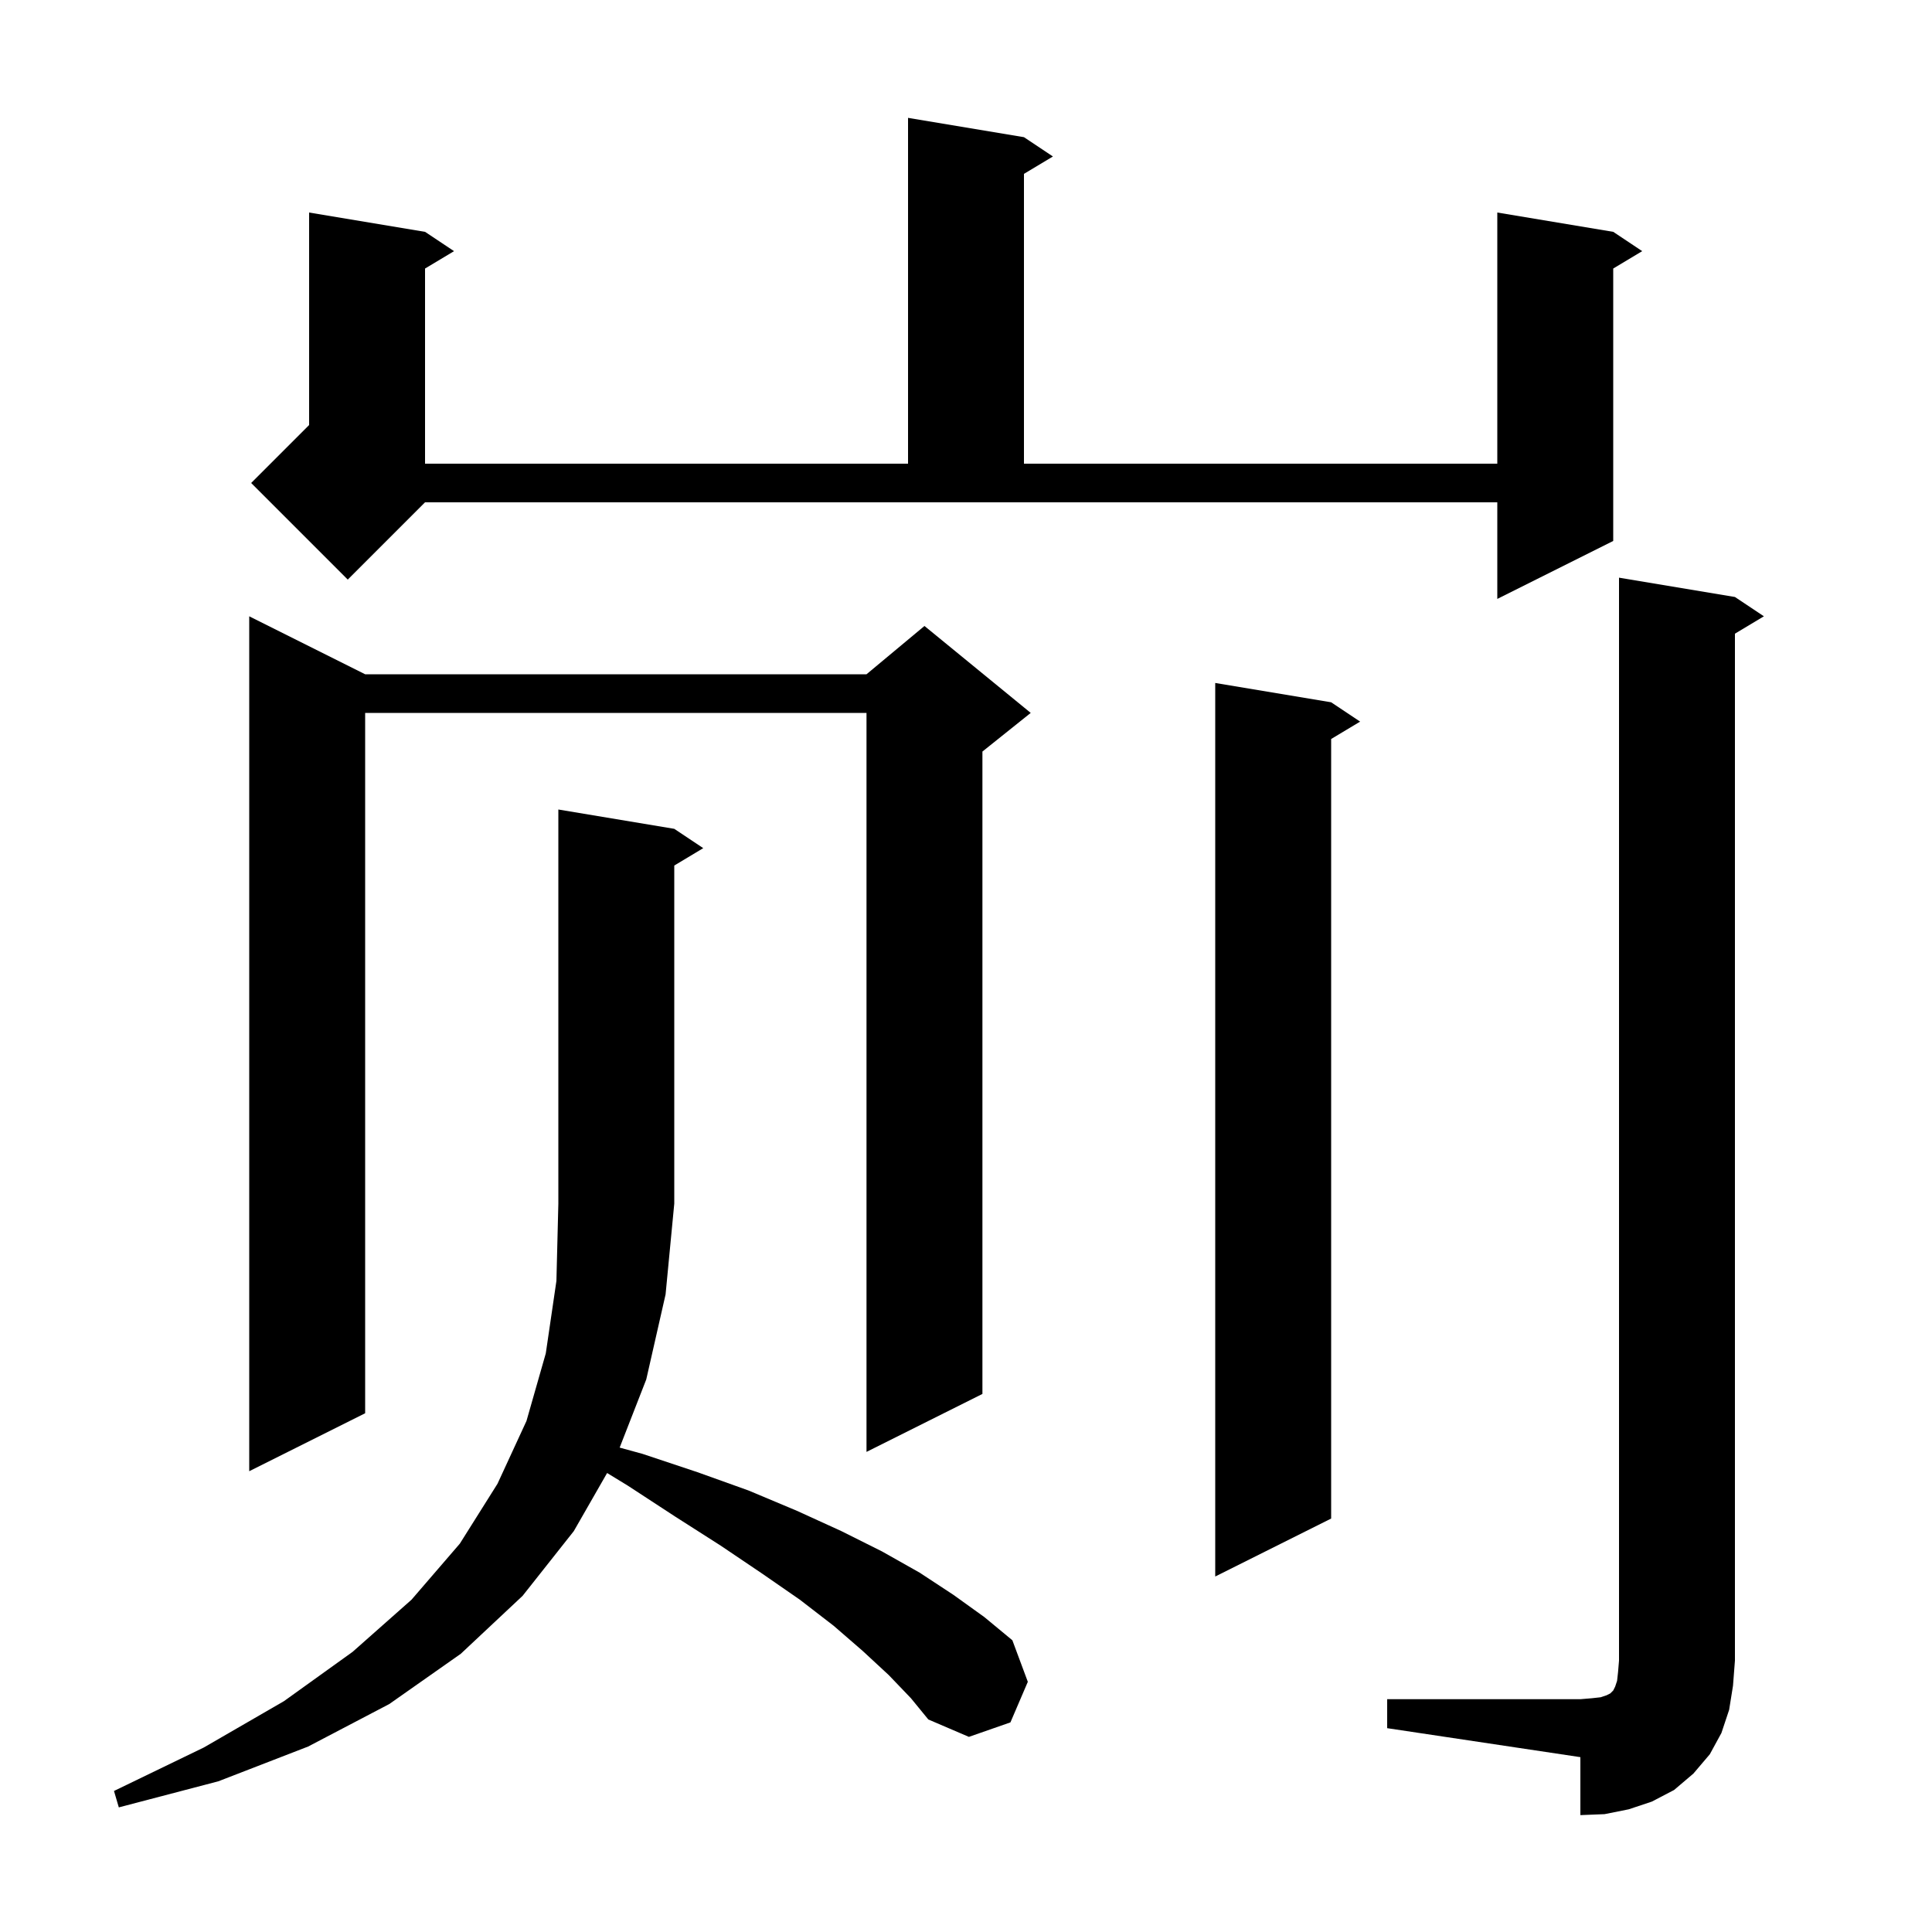 <svg xmlns="http://www.w3.org/2000/svg" xmlns:xlink="http://www.w3.org/1999/xlink" version="1.1" baseProfile="full" viewBox="0 0 200 200" width="200" height="200"><g fill="currentColor"><path d="M 143.6 175.9 L 163.6 175.9 L 164.8 175.8 L 165.7 175.7 L 166.3 175.5 L 166.7 175.3 L 167.0 175.0 L 167.2 174.6 L 167.4 174.0 L 167.5 173.1 L 167.6 171.9 L 167.6 59.8 L 179.6 61.8 L 182.6 63.8 L 179.6 65.6 L 179.6 171.9 L 179.4 174.5 L 179.0 177.0 L 178.2 179.4 L 177.0 181.6 L 175.3 183.6 L 173.3 185.3 L 171.0 186.5 L 168.6 187.3 L 166.1 187.8 L 163.6 187.9 L 163.6 181.9 L 143.6 178.9 Z M 92.0 173.4 L 89.3 170.9 L 86.3 168.3 L 82.8 165.6 L 78.9 162.9 L 74.6 160.0 L 69.9 157.0 L 65.0 153.8 L 62.848 152.485 L 59.4 158.5 L 54.1 165.2 L 47.7 171.2 L 40.3 176.4 L 31.9 180.8 L 22.6 184.4 L 12.3 187.1 L 11.8 185.4 L 21.1 180.9 L 29.4 176.1 L 36.5 171.0 L 42.6 165.6 L 47.6 159.8 L 51.5 153.6 L 54.5 147.1 L 56.5 140.1 L 57.6 132.6 L 57.8 124.6 L 57.8 83.8 L 69.8 85.8 L 72.8 87.8 L 69.8 89.6 L 69.8 124.6 L 68.9 134.0 L 66.9 142.8 L 64.147 149.855 L 66.5 150.5 L 72.2 152.4 L 77.5 154.3 L 82.5 156.4 L 87.1 158.5 L 91.3 160.6 L 95.2 162.8 L 98.7 165.1 L 101.9 167.4 L 104.8 169.8 L 106.4 174.1 L 104.6 178.3 L 100.3 179.8 L 96.1 178.0 L 94.3 175.8 Z M 137.8 72.7 L 140.8 74.7 L 137.8 76.5 L 137.8 157.2 L 125.8 163.2 L 125.8 70.7 Z M 37.8 69.8 L 89.7 69.8 L 95.7 64.8 L 106.7 73.8 L 101.7 77.8 L 101.7 144.3 L 89.7 150.3 L 89.7 73.8 L 37.8 73.8 L 37.8 146.3 L 25.8 152.3 L 25.8 63.8 Z M 36.0 60.0 L 26.0 50.0 L 32.0 44.0 L 32.0 22.0 L 44.0 24.0 L 47.0 26.0 L 44.0 27.8 L 44.0 48.0 L 94.0 48.0 L 94.0 12.2 L 106.0 14.2 L 109.0 16.2 L 106.0 18.0 L 106.0 48.0 L 155.0 48.0 L 155.0 22.0 L 167.0 24.0 L 170.0 26.0 L 167.0 27.8 L 167.0 56.0 L 155.0 62.0 L 155.0 52.0 L 44.0 52.0 Z "/></g></svg>